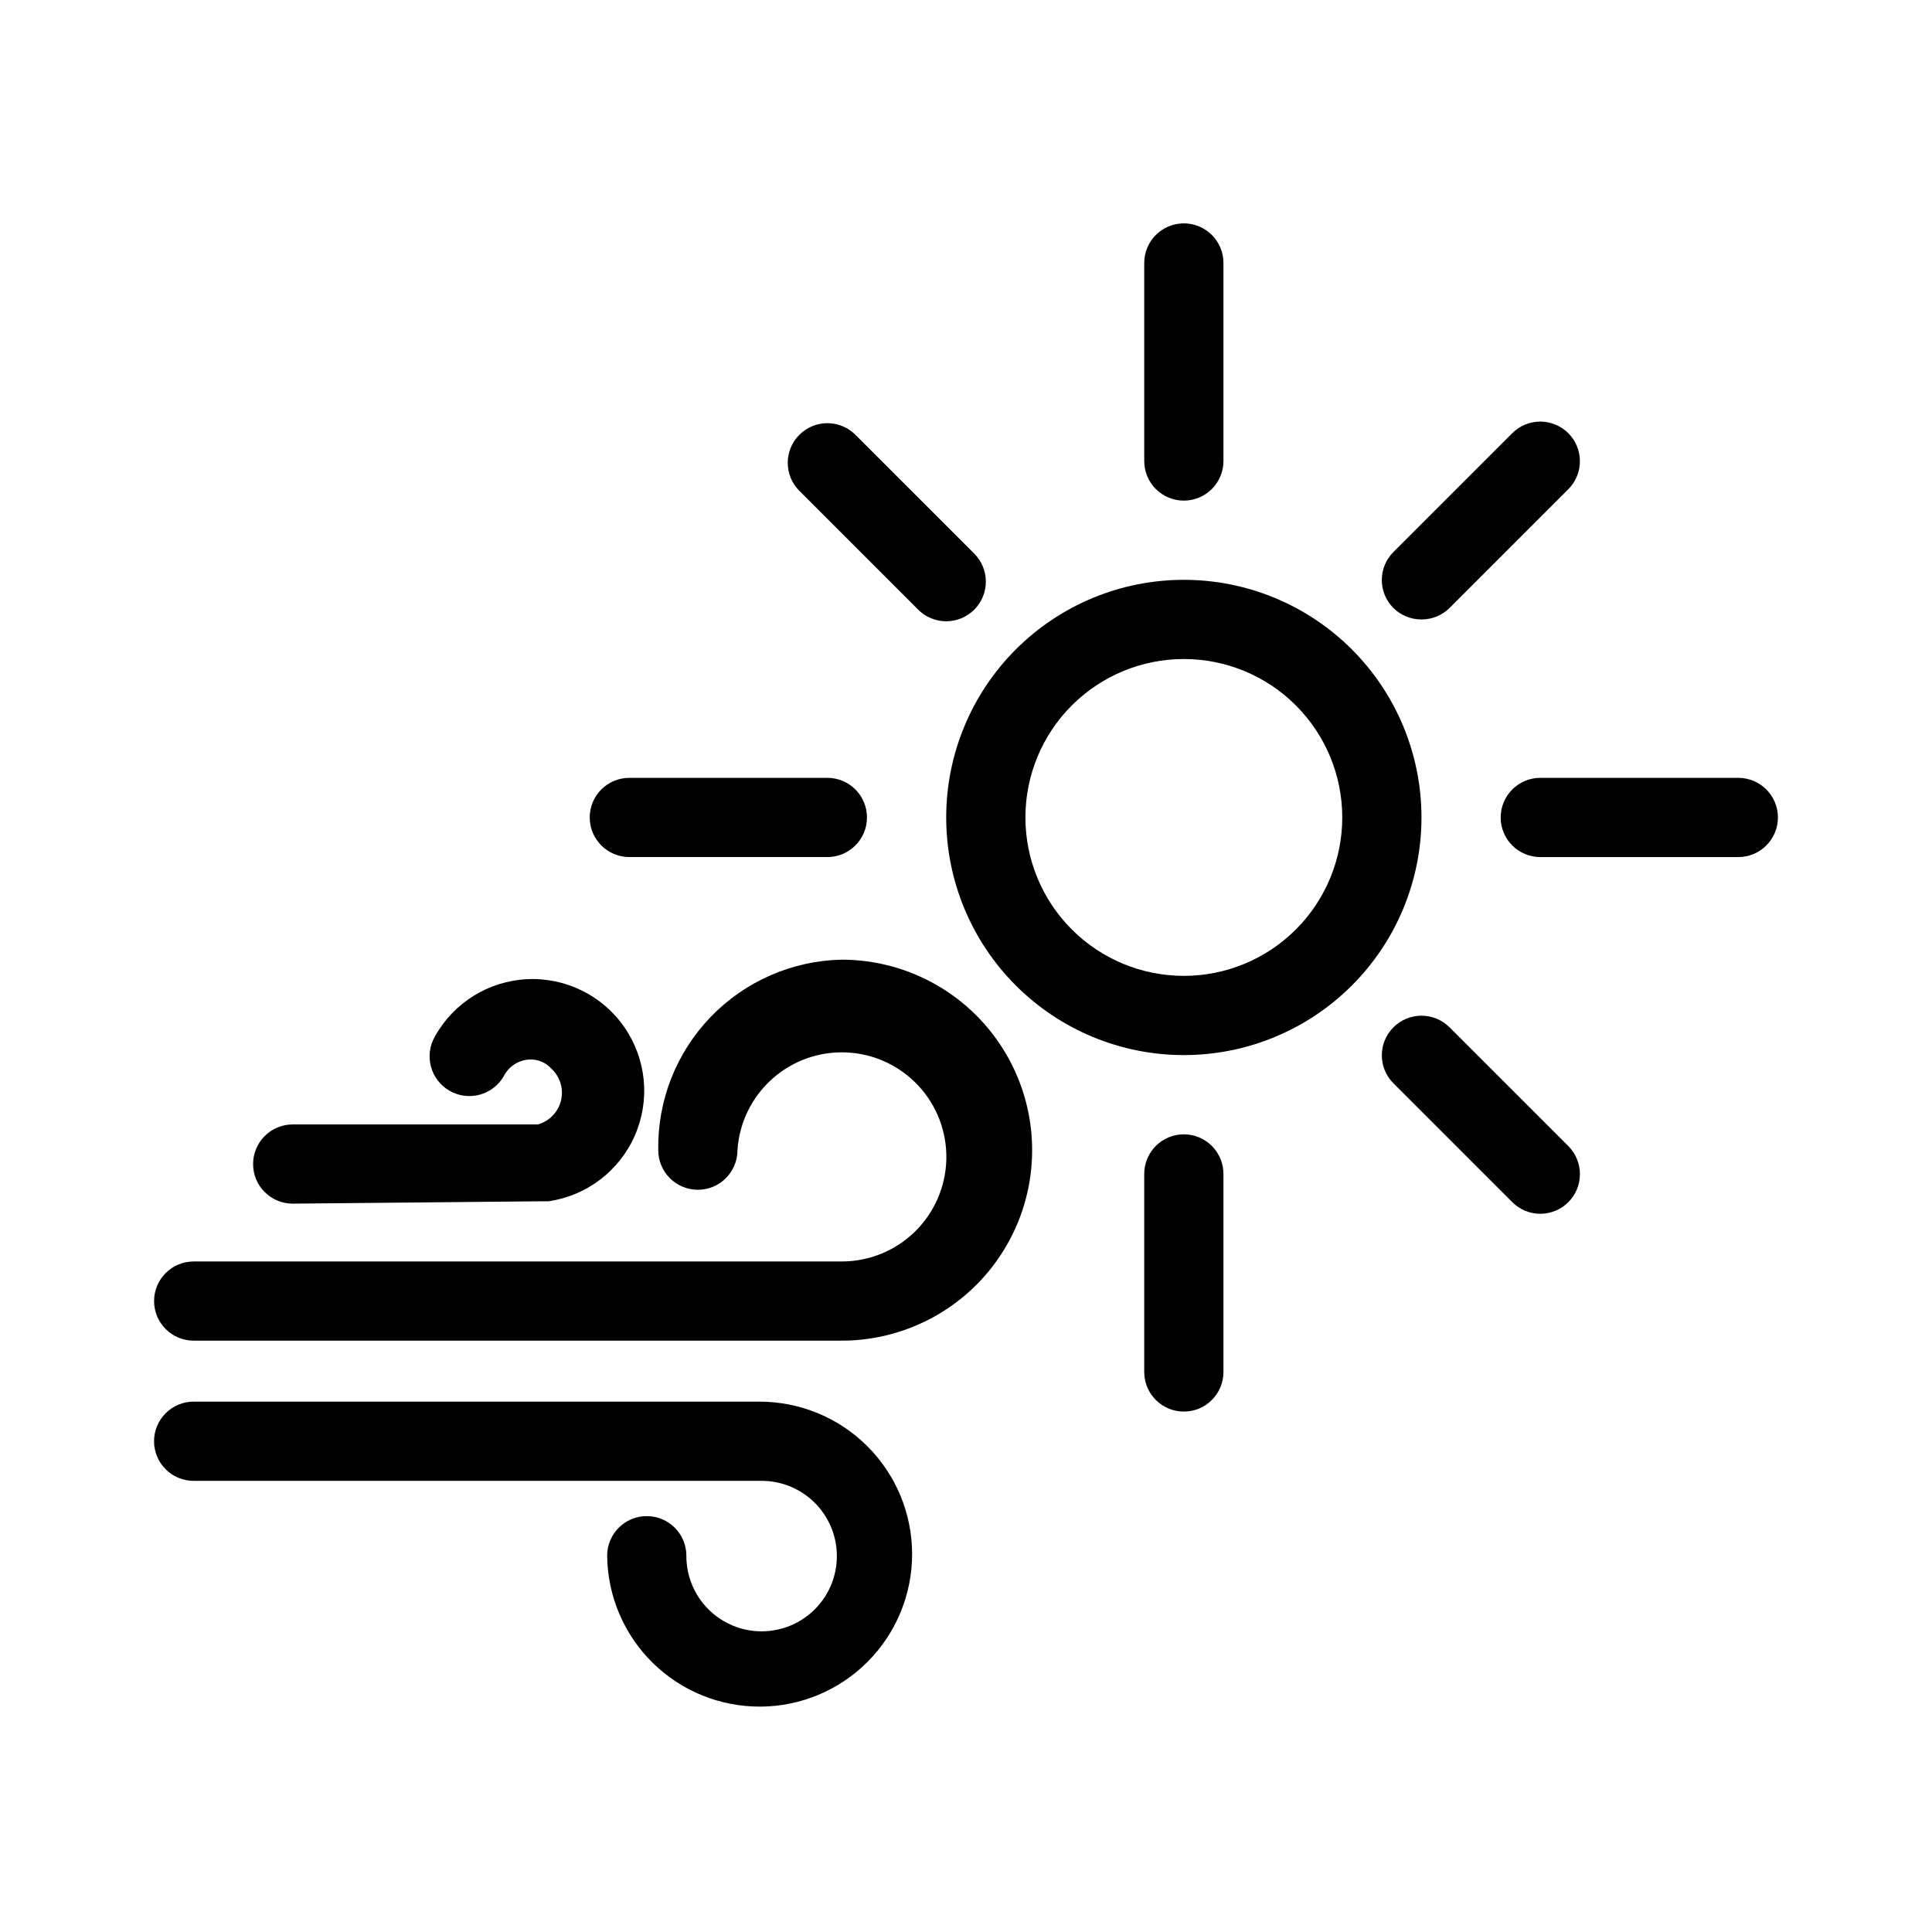 <?xml version="1.0" encoding="UTF-8"?>
<!-- Uploaded to: ICON Repo, www.iconrepo.com, Generator: ICON Repo Mixer Tools -->
<svg fill="#000000" width="800px" height="800px" version="1.1" viewBox="144 144 512 512" xmlns="http://www.w3.org/2000/svg">
 <g>
  <path d="m367.04 398.32c-13.129 0.273-25.617 5.742-34.723 15.203-9.109 9.465-14.098 22.148-13.871 35.281 0 5.797 4.699 10.496 10.496 10.496s10.496-4.699 10.496-10.496c0.465-7.234 3.75-13.996 9.145-18.836 5.394-4.844 12.469-7.379 19.711-7.062 7.242 0.316 14.074 3.457 19.027 8.75 4.953 5.289 7.633 12.312 7.469 19.559-0.164 7.25-3.16 14.141-8.348 19.207-5.188 5.062-12.152 7.891-19.402 7.879h-171.71c-5.797 0-10.496 4.699-10.496 10.496 0 5.793 4.699 10.492 10.496 10.492h171.71c18.039 0 34.707-9.621 43.723-25.242 9.02-15.621 9.02-34.863 0-50.484-9.016-15.621-25.684-25.242-43.723-25.242z"/>
  <path d="m457.73 297.66c-16.703 0-32.719 6.633-44.531 18.445-11.809 11.809-18.445 27.828-18.445 44.527 0 16.703 6.637 32.723 18.445 44.531 11.812 11.812 27.828 18.445 44.531 18.445 16.703 0 32.719-6.633 44.531-18.445 11.809-11.809 18.445-27.828 18.445-44.531 0-16.699-6.637-32.719-18.445-44.527-11.812-11.812-27.828-18.445-44.531-18.445zm0 104.96v-0.004c-11.133 0-21.812-4.422-29.688-12.297-7.875-7.871-12.297-18.551-12.297-29.688 0-11.133 4.422-21.812 12.297-29.688 7.875-7.871 18.555-12.297 29.688-12.297 11.137 0 21.812 4.426 29.688 12.297 7.875 7.875 12.297 18.555 12.297 29.688 0 11.137-4.422 21.816-12.297 29.688-7.875 7.875-18.551 12.297-29.688 12.297z"/>
  <path d="m604.67 350.14h-52.48c-5.797 0-10.496 4.699-10.496 10.496s4.699 10.496 10.496 10.496h52.48c5.797 0 10.496-4.699 10.496-10.496s-4.699-10.496-10.496-10.496z"/>
  <path d="m457.73 276.67c2.785 0 5.453-1.109 7.422-3.074 1.969-1.969 3.074-4.641 3.074-7.422v-52.48c0-5.797-4.699-10.496-10.496-10.496-5.797 0-10.496 4.699-10.496 10.496v52.48c0 2.781 1.105 5.453 3.074 7.422 1.969 1.965 4.637 3.074 7.422 3.074z"/>
  <path d="m310.78 371.13h52.48c5.797 0 10.496-4.699 10.496-10.496s-4.699-10.496-10.496-10.496h-52.48c-5.797 0-10.496 4.699-10.496 10.496s4.699 10.496 10.496 10.496z"/>
  <path d="m457.73 444.61c-5.797 0-10.496 4.699-10.496 10.496v52.48c0 5.797 4.699 10.496 10.496 10.496 5.797 0 10.496-4.699 10.496-10.496v-52.48c0-2.781-1.105-5.453-3.074-7.422s-4.637-3.074-7.422-3.074z"/>
  <path d="m520.7 308.16c2.789 0.016 5.473-1.082 7.453-3.047l31.488-31.488c4.066-4.094 4.066-10.703 0-14.797-1.973-1.988-4.656-3.106-7.453-3.106-2.801 0-5.481 1.117-7.453 3.106l-31.488 31.488c-4.07 4.094-4.07 10.703 0 14.797 1.98 1.965 4.664 3.062 7.453 3.047z"/>
  <path d="m387.3 305.54c1.973 1.984 4.656 3.106 7.453 3.106 2.801 0 5.481-1.121 7.453-3.106 4.07-4.094 4.07-10.707 0-14.801l-31.488-31.488c-1.973-1.988-4.652-3.106-7.453-3.106-2.797 0-5.481 1.117-7.453 3.106-4.066 4.094-4.066 10.707 0 14.801z"/>
  <path d="m528.16 416.27c-1.973-1.984-4.656-3.102-7.453-3.102-2.801 0-5.481 1.117-7.453 3.102-4.07 4.094-4.07 10.707 0 14.801l31.488 31.488c1.973 1.988 4.652 3.106 7.453 3.106 2.797 0 5.481-1.117 7.453-3.106 4.066-4.094 4.066-10.707 0-14.801z"/>
  <path d="m345.31 515.45h-149.99c-5.797 0-10.496 4.699-10.496 10.496s4.699 10.496 10.496 10.496h149.99c5.324-0.137 10.484 1.855 14.328 5.543 3.844 3.684 6.055 8.754 6.137 14.078 0.086 5.324-1.961 10.461-5.688 14.266-3.723 3.805-8.816 5.965-14.141 5.992-5.324 0.031-10.441-2.07-14.207-5.836-3.766-3.766-5.871-8.879-5.844-14.203 0-5.797-4.699-10.496-10.496-10.496s-10.496 4.699-10.496 10.496c0.109 10.691 4.453 20.902 12.078 28.398 7.629 7.496 17.914 11.664 28.605 11.59 10.695-0.074 20.922-4.383 28.445-11.984 7.519-7.598 11.723-17.871 11.688-28.562-0.039-10.695-4.312-20.938-11.887-28.484-7.57-7.547-17.828-11.785-28.523-11.789z"/>
  <path d="m221.57 462.98 66.125-0.629h1.68v-0.004c10.133-1.469 18.785-8.07 22.879-17.453 4.098-9.387 3.051-20.219-2.766-28.645-5.812-8.43-15.57-13.254-25.797-12.758-10.227 0.496-19.469 6.242-24.441 15.191-2.898 5.047-1.16 11.484 3.883 14.383 5.043 2.898 11.484 1.156 14.383-3.887 1.352-2.652 4.055-4.344 7.031-4.406 2.113-0.035 4.141 0.844 5.562 2.414 2.324 2.141 3.305 5.375 2.566 8.449-0.742 3.07-3.09 5.504-6.137 6.352h-64.969c-5.797 0-10.496 4.699-10.496 10.496s4.699 10.496 10.496 10.496z"/>
 </g>
</svg>